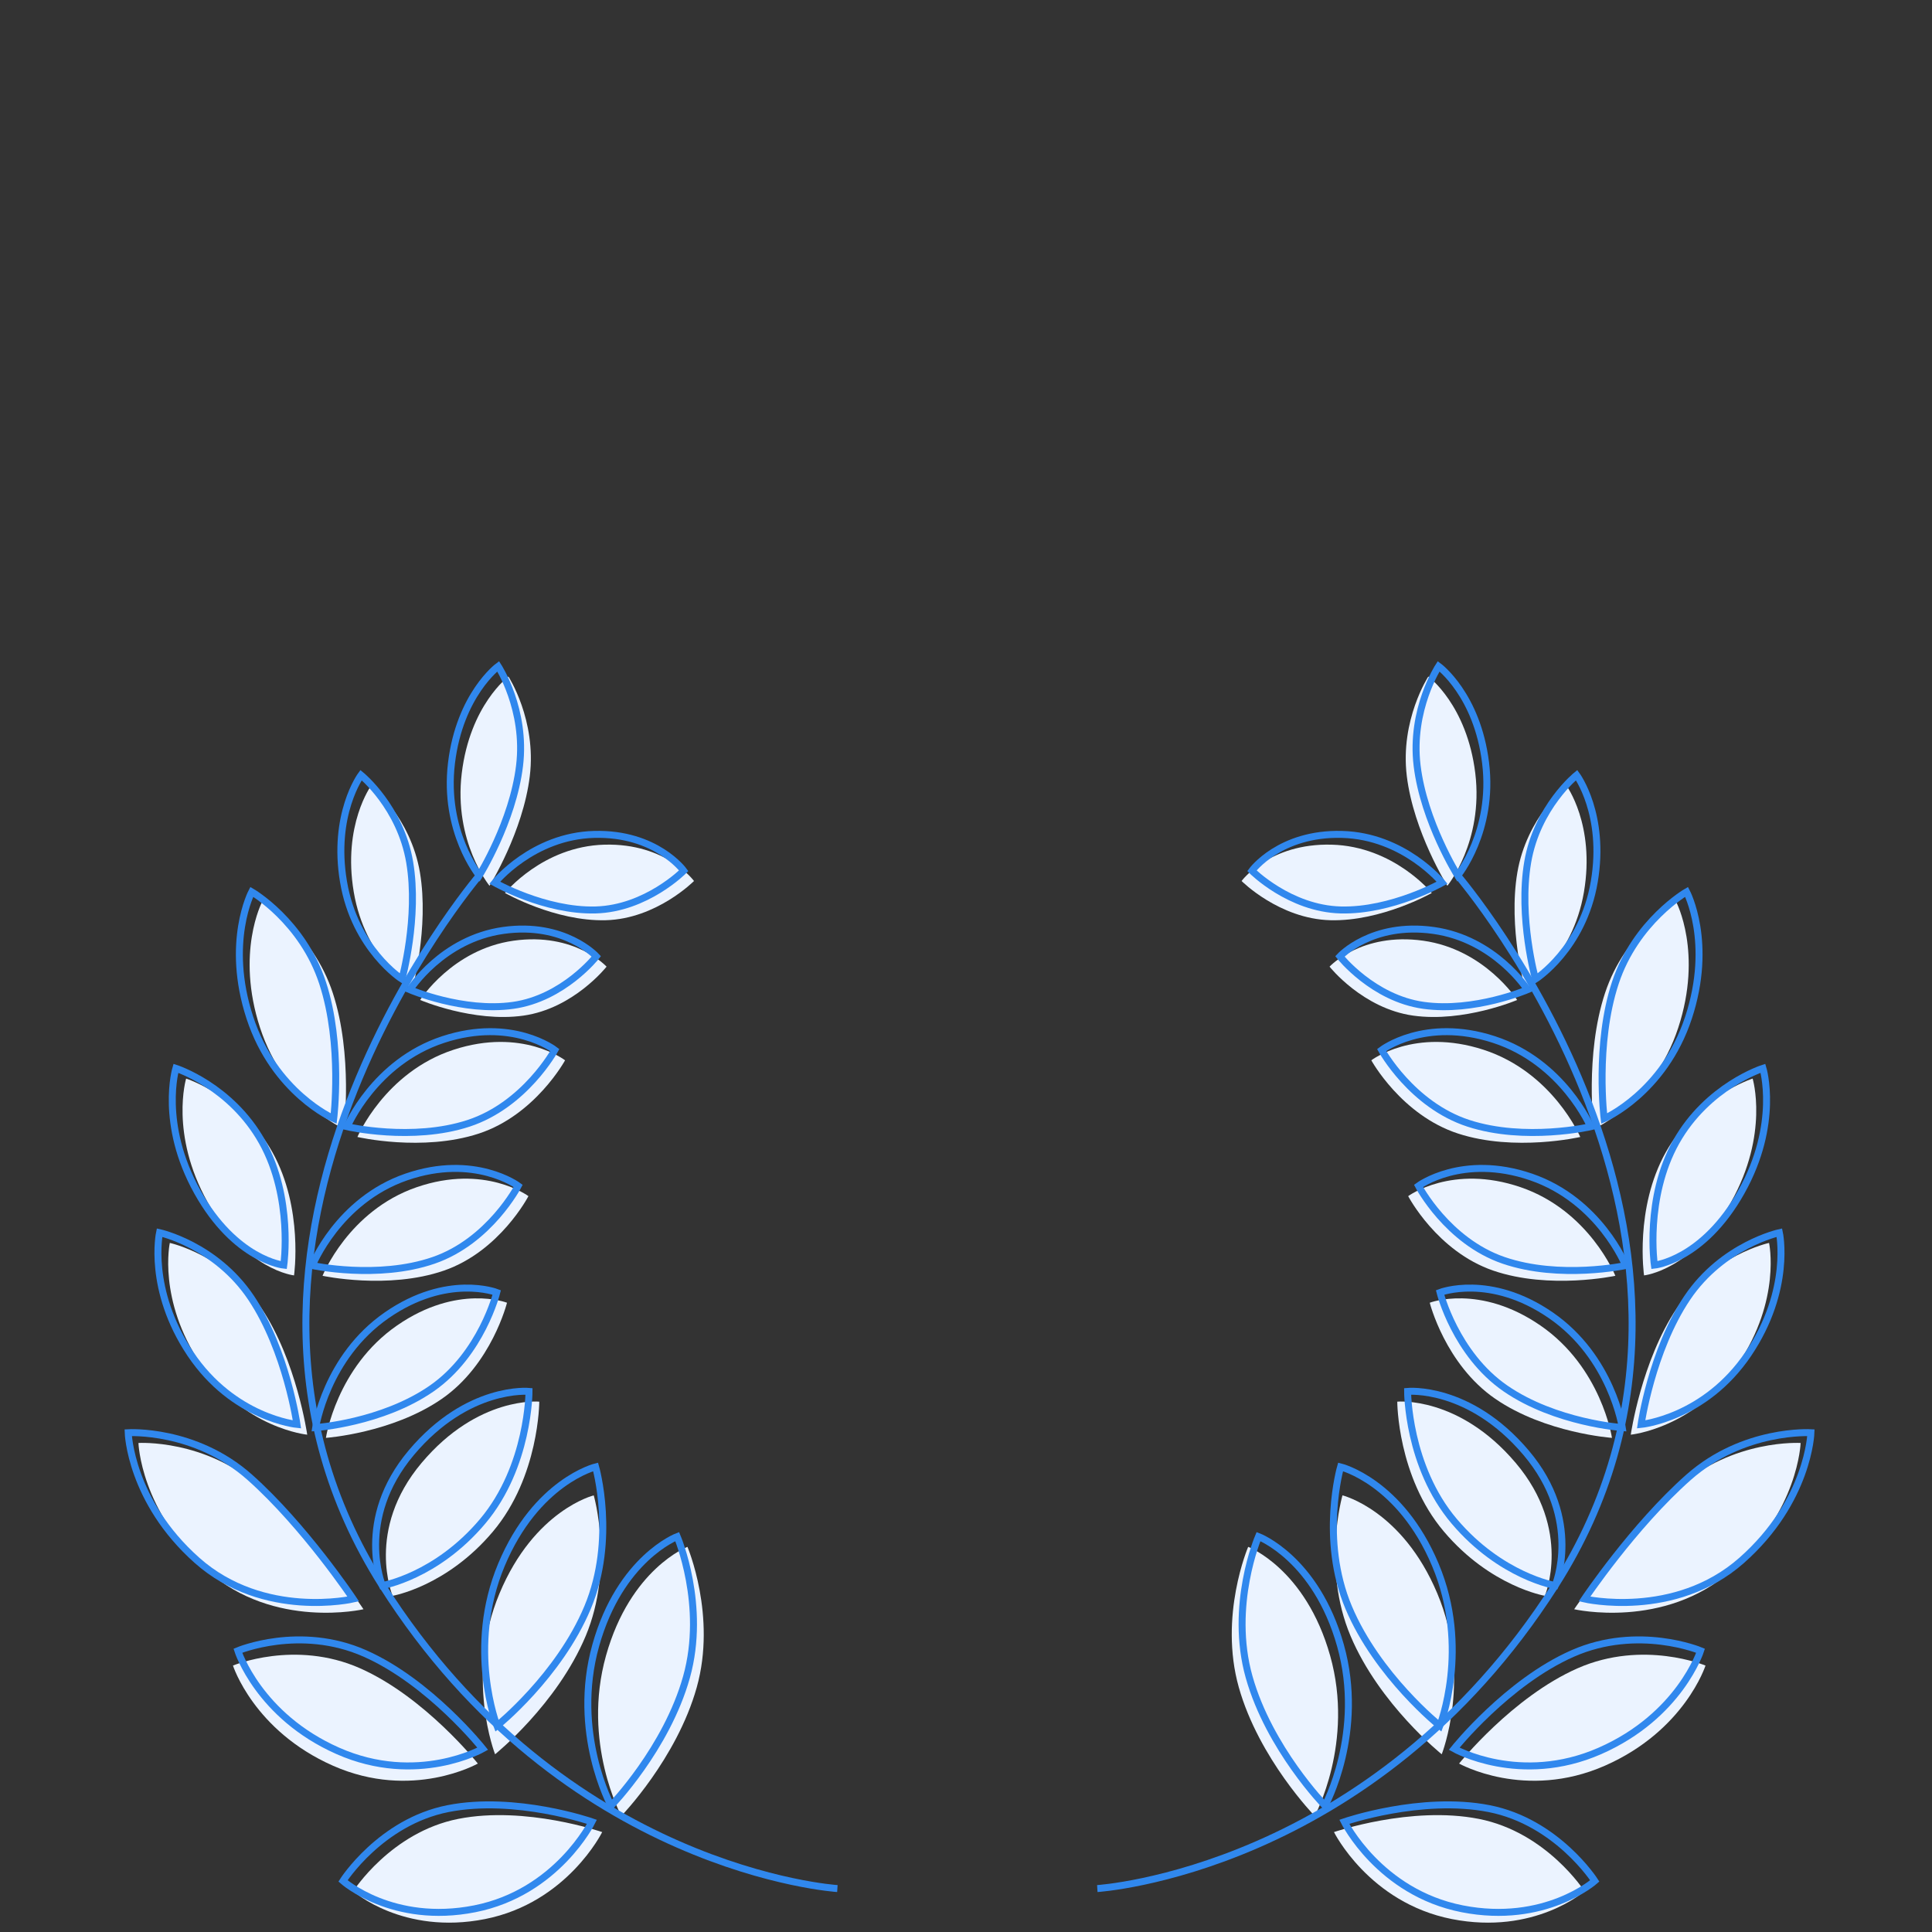 <?xml version="1.0" encoding="UTF-8"?>
<svg width="277px" height="277px" viewBox="0 0 277 277" version="1.1" xmlns="http://www.w3.org/2000/svg" xmlns:xlink="http://www.w3.org/1999/xlink">
    <rect x="0" y="0" width="277" height="277" fill="#333333" stroke="none"/>
    <!-- Generator: Sketch 53.2 (72643) - https://sketchapp.com -->
    <title>Untitled</title>
    <desc>Created with Sketch.</desc>
    <g id="Page-1" stroke="none" stroke-width="1" fill="none" fill-rule="evenodd">
        <g id="Group">
            <g id="Page-1" transform="translate(18, 95)">
                <path d="M26.049,110.697 C26.049,110.697 24.544,100.128 19.471,92.545 C14.397,84.961 6.347,83.203 6.347,83.203 C6.347,83.203 4.583,91.336 10.766,100.576 C16.947,109.816 26.049,110.697 26.049,110.697" id="Fill-1" fill="#EBF3FF"></path>
                <path d="M54.691,91.778 C54.691,91.778 47.609,89.025 38.919,95.045 C30.225,101.064 28.729,111.153 28.729,111.153 C28.729,111.153 38.233,110.487 45.365,105.547 C52.497,100.607 54.691,91.778 54.691,91.778" id="Fill-3" fill="#EBF3FF"></path>
                <path d="M34.114,135.725 C34.114,135.725 27.133,125.253 19.279,118.272 C11.425,111.294 1.85,111.886 1.85,111.886 C1.85,111.886 2.149,121.686 11.72,130.189 C21.29,138.694 34.114,135.725 34.114,135.725" id="Fill-5" fill="#EBF3FF"></path>
                <path d="M52.67,124.592 C59.326,116.692 59.318,105.961 59.318,105.961 C59.318,105.961 50.555,105.111 42.447,114.742 C34.335,124.37 38.289,133.798 38.289,133.798 C38.289,133.798 46.015,132.493 52.67,124.592" id="Fill-7" fill="#EBF3FF"></path>
                <path d="M50.51,157.85 C50.51,157.85 42.935,148.303 33.603,144.18 C24.275,140.058 15.401,143.799 15.401,143.799 C15.401,143.799 18.376,153.139 29.748,158.162 C41.117,163.183 50.51,157.85 50.51,157.85" id="Fill-9" fill="#EBF3FF"></path>
                <g id="Group-13" transform="translate(32.365, 165.21)" fill="#EBF3FF">
                    <path d="M15.337,0.573 C5.661,2.488 0.284,10.938 0.284,10.938 C0.284,10.938 7.385,17.268 19.178,14.935 C30.973,12.597 35.973,2.464 35.973,2.464 C35.973,2.464 25.017,-1.343 15.337,0.573" id="Fill-11"></path>
                </g>
                <path d="M65.979,139.547 C70.086,129.733 67.128,119.398 67.128,119.398 C67.128,119.398 58.626,121.481 53.623,133.442 C48.617,145.403 52.983,156.518 52.983,156.518 C52.983,156.518 61.872,149.363 65.979,139.547" id="Fill-14" fill="#EBF3FF"></path>
                <path d="M80.563,126.78 C80.563,126.78 72.381,129.893 68.886,142.378 C65.387,154.863 71.087,165.359 71.087,165.359 C71.087,165.359 79.029,157.164 81.898,146.917 C84.768,136.671 80.563,126.78 80.563,126.78" id="Fill-16" fill="#EBF3FF"></path>
                <path d="M24.158,87.86 C24.158,87.86 25.539,78.237 21.06,70.202 C16.579,62.165 8.685,59.641 8.685,59.641 C8.685,59.641 6.308,67.568 11.767,77.361 C17.227,87.155 24.158,87.86 24.158,87.86" id="Fill-18" fill="#EBF3FF"></path>
                <path d="M28.246,87.917 C28.246,87.917 37.617,89.943 45.639,87.175 C53.665,84.408 57.764,76.495 57.764,76.495 C57.764,76.495 51.506,71.846 41.729,75.22 C31.95,78.594 28.246,87.917 28.246,87.917" id="Fill-20" fill="#EBF3FF"></path>
                <path d="M31.315,66.852 C31.315,66.852 32.619,56.256 29.726,47.404 C26.831,38.551 19.567,34.341 19.567,34.341 C19.567,34.341 15.763,41.579 19.29,52.366 C22.817,63.157 31.315,66.852 31.315,66.852" id="Fill-22" fill="#EBF3FF"></path>
                <path d="M63.017,57.021 C63.017,57.021 56.868,52.282 47.015,55.514 C37.162,58.744 33.245,68.014 33.245,68.014 C33.245,68.014 42.568,70.177 50.651,67.525 C58.737,64.875 63.017,57.021 63.017,57.021" id="Fill-24" fill="#EBF3FF"></path>
                <path d="M41.099,46.85 C41.099,46.85 43.545,38.017 42.209,30.096 C40.872,22.173 35.236,17.604 35.236,17.604 C35.236,17.604 31.093,23.238 32.721,32.892 C34.351,42.548 41.099,46.85 41.099,46.85" id="Fill-26" fill="#EBF3FF"></path>
                <path d="M57.961,16.262 C58.935,8.217 54.897,2 54.897,2 C54.897,2 49.39,6.07 48.203,15.874 C47.018,25.68 52.183,32 52.183,32 C52.183,32 56.989,24.308 57.961,16.262" id="Fill-28" fill="#EBF3FF"></path>
                <path d="M57.04,50.615 C64.251,49.601 68.967,43.593 68.967,43.593 C68.967,43.593 64.423,38.636 55.635,39.872 C46.846,41.107 42.24,48.372 42.24,48.372 C42.24,48.372 49.827,51.628 57.04,50.615" id="Fill-30" fill="#EBF3FF"></path>
                <path d="M54.404,33.03 C54.404,33.03 61.572,37.126 68.854,36.937 C76.133,36.746 81.501,31.313 81.501,31.313 C81.501,31.313 77.547,25.872 68.675,26.104 C59.803,26.335 54.404,33.03 54.404,33.03" id="Fill-32" fill="#EBF3FF"></path>
                <path d="M24.578,109.225 C24.578,109.225 15.476,108.345 9.295,99.104 C3.112,89.864 4.875,81.732 4.875,81.732 C4.875,81.732 12.926,83.49 18,91.073 C23.072,98.657 24.578,109.225 24.578,109.225 L24.578,109.225 Z" id="Stroke-38" stroke="#3088EE"></path>
                <path d="M27.258,109.682 C27.258,109.682 28.754,99.593 37.448,93.573 C46.138,87.553 53.22,90.306 53.22,90.306 C53.22,90.306 51.026,99.135 43.894,104.075 C36.762,109.016 27.258,109.682 27.258,109.682 L27.258,109.682 Z" id="Stroke-40" stroke="#3088EE"></path>
                <path d="M32.643,134.253 C32.643,134.253 19.819,137.222 10.249,128.717 C0.677,120.214 0.379,110.414 0.379,110.414 C0.379,110.414 9.954,109.822 17.808,116.8 C25.661,123.781 32.643,134.253 32.643,134.253 L32.643,134.253 Z" id="Stroke-42" stroke="#3088EE"></path>
                <path d="M36.818,132.326 C36.818,132.326 32.864,122.899 40.975,113.271 C49.084,103.64 57.847,104.489 57.847,104.489 C57.847,104.489 57.855,115.22 51.199,123.12 C44.544,131.022 36.818,132.326 36.818,132.326 L36.818,132.326 Z" id="Stroke-44" stroke="#3088EE"></path>
                <path d="M51.214,155.726 C51.214,155.726 41.82,161.059 30.451,156.038 C19.08,151.015 16.104,141.675 16.104,141.675 C16.104,141.675 24.978,137.934 34.307,142.057 C43.638,146.179 51.214,155.726 51.214,155.726 L51.214,155.726 Z" id="Stroke-46" stroke="#3088EE"></path>
                <path d="M66.867,166.202 C66.867,166.202 61.866,176.334 50.071,178.672 C38.28,181.006 31.178,174.676 31.178,174.676 C31.178,174.676 36.554,166.225 46.23,164.311 C55.91,162.396 66.867,166.202 66.867,166.202 L66.867,166.202 Z" id="Stroke-48" stroke="#3088EE"></path>
                <path d="M53.252,152.436 C53.252,152.436 48.885,141.322 53.891,129.36 C58.895,117.4 67.396,115.316 67.396,115.316 C67.396,115.316 70.355,125.651 66.248,135.466 C62.141,145.28 53.252,152.436 53.252,152.436 L53.252,152.436 Z" id="Stroke-50" stroke="#3088EE"></path>
                <path d="M69.616,163.887 C69.616,163.887 63.916,153.391 67.415,140.907 C70.91,128.422 79.093,125.308 79.093,125.308 C79.093,125.308 83.297,135.2 80.427,145.446 C77.558,155.692 69.616,163.887 69.616,163.887 L69.616,163.887 Z" id="Stroke-52" stroke="#3088EE"></path>
                <path d="M22.687,86.389 C22.687,86.389 15.756,85.684 10.296,75.889 C4.837,66.097 7.214,58.169 7.214,58.169 C7.214,58.169 15.108,60.693 19.589,68.731 C24.067,76.765 22.687,86.389 22.687,86.389 L22.687,86.389 Z" id="Stroke-54" stroke="#3088EE"></path>
                <path d="M26.775,86.446 C26.775,86.446 30.479,77.122 40.258,73.748 C50.035,70.375 56.293,75.024 56.293,75.024 C56.293,75.024 52.194,82.936 44.168,85.703 C36.146,88.472 26.775,86.446 26.775,86.446 L26.775,86.446 Z" id="Stroke-56" stroke="#3088EE"></path>
                <path d="M29.844,65.381 C29.844,65.381 21.345,61.686 17.818,50.895 C14.292,40.108 18.096,32.87 18.096,32.87 C18.096,32.87 25.36,37.079 28.255,45.933 C31.148,54.785 29.844,65.381 29.844,65.381 L29.844,65.381 Z" id="Stroke-58" stroke="#3088EE"></path>
                <path d="M31.774,66.543 C31.774,66.543 35.69,57.273 45.544,54.043 C55.396,50.811 61.546,55.55 61.546,55.55 C61.546,55.55 57.265,63.403 49.181,66.054 C41.097,68.705 31.774,66.543 31.774,66.543 L31.774,66.543 Z" id="Stroke-60" stroke="#3088EE"></path>
                <path d="M39.628,45.379 C39.628,45.379 32.88,41.076 31.25,31.421 C29.622,21.767 33.765,16.132 33.765,16.132 C33.765,16.132 39.401,20.701 40.738,28.624 C42.074,36.546 39.628,45.379 39.628,45.379 L39.628,45.379 Z" id="Stroke-62" stroke="#3088EE"></path>
                <path d="M50.711,30.529 C50.711,30.529 45.547,24.208 46.732,14.403 C47.919,4.599 53.426,0.528 53.426,0.528 C53.426,0.528 57.464,6.746 56.49,14.791 C55.518,22.836 50.711,30.529 50.711,30.529 L50.711,30.529 Z" id="Stroke-64" stroke="#3088EE"></path>
                <path d="M40.768,46.9 C40.768,46.9 45.374,39.635 54.164,38.4 C62.951,37.164 67.496,42.121 67.496,42.121 C67.496,42.121 62.78,48.129 55.569,49.143 C48.356,50.157 40.768,46.9 40.768,46.9 L40.768,46.9 Z" id="Stroke-66" stroke="#3088EE"></path>
                <path d="M52.932,31.559 C52.932,31.559 58.332,24.863 67.204,24.633 C76.075,24.4 80.03,29.841 80.03,29.841 C80.03,29.841 74.662,35.274 67.383,35.465 C60.101,35.654 52.932,31.559 52.932,31.559 L52.932,31.559 Z" id="Stroke-68" stroke="#3088EE"></path>
                <path d="M50.711,30.529 C50.711,30.529 5.708,83.298 36.817,132.326 C62.829,173.319 102.059,175.772 102.059,175.772" id="Stroke-70" stroke="#3088EE"></path>
                <path d="M215.811,110.697 C215.811,110.697 217.327,100.128 222.431,92.545 C227.536,84.961 235.638,83.203 235.638,83.203 C235.638,83.203 237.411,91.336 231.19,100.576 C224.97,109.816 215.811,110.697 215.811,110.697" id="Fill-72" fill="#EBF3FF"></path>
                <path d="M186.991,91.778 C186.991,91.778 194.117,89.025 202.861,95.045 C211.609,101.064 213.115,111.153 213.115,111.153 C213.115,111.153 203.552,110.487 196.374,105.547 C189.198,100.607 186.991,91.778 186.991,91.778" id="Fill-74" fill="#EBF3FF"></path>
                <path d="M207.697,135.725 C207.697,135.725 214.722,125.253 222.624,118.272 C230.527,111.294 240.163,111.886 240.163,111.886 C240.163,111.886 239.862,121.686 230.23,130.189 C220.601,138.694 207.697,135.725 207.697,135.725" id="Fill-76" fill="#EBF3FF"></path>
                <path d="M189.024,124.592 C182.327,116.692 182.334,105.961 182.334,105.961 C182.334,105.961 191.153,105.111 199.311,114.742 C207.474,124.37 203.495,133.798 203.495,133.798 C203.495,133.798 195.721,132.493 189.024,124.592" id="Fill-78" fill="#EBF3FF"></path>
                <path d="M191.197,157.85 C191.197,157.85 198.82,148.303 208.21,144.18 C217.597,140.058 226.526,143.799 226.526,143.799 C226.526,143.799 223.532,153.139 212.09,158.162 C200.649,163.183 191.197,157.85 191.197,157.85" id="Fill-80" fill="#EBF3FF"></path>
                <g id="Group-84" transform="translate(172.857, 165.21)" fill="#EBF3FF">
                    <path d="M21.166,0.573 C30.903,2.488 36.314,10.938 36.314,10.938 C36.314,10.938 29.168,17.268 17.301,14.935 C5.432,12.597 0.402,2.464 0.402,2.464 C0.402,2.464 11.426,-1.343 21.166,0.573" id="Fill-82"></path>
                </g>
                <path d="M175.631,139.547 C171.499,129.733 174.476,119.398 174.476,119.398 C174.476,119.398 183.031,121.481 188.065,133.442 C193.102,145.403 188.708,156.518 188.708,156.518 C188.708,156.518 179.764,149.363 175.631,139.547" id="Fill-85" fill="#EBF3FF"></path>
                <path d="M160.956,126.78 C160.956,126.78 169.189,129.893 172.707,142.378 C176.227,154.863 170.493,165.359 170.493,165.359 C170.493,165.359 162.501,157.164 159.613,146.917 C156.725,136.671 160.956,126.78 160.956,126.78" id="Fill-87" fill="#EBF3FF"></path>
                <path d="M217.715,87.86 C217.715,87.86 216.325,78.237 220.832,70.202 C225.341,62.165 233.284,59.641 233.284,59.641 C233.284,59.641 235.676,67.568 230.183,77.361 C224.689,87.155 217.715,87.86 217.715,87.86" id="Fill-89" fill="#EBF3FF"></path>
                <path d="M213.601,87.917 C213.601,87.917 204.171,89.943 196.098,87.175 C188.024,84.408 183.898,76.495 183.898,76.495 C183.898,76.495 190.196,71.846 200.034,75.22 C209.874,78.594 213.601,87.917 213.601,87.917" id="Fill-91" fill="#EBF3FF"></path>
                <path d="M210.512,66.852 C210.512,66.852 209.2,56.256 212.112,47.404 C215.024,38.551 222.334,34.341 222.334,34.341 C222.334,34.341 226.161,41.579 222.613,52.366 C219.064,63.157 210.512,66.852 210.512,66.852" id="Fill-93" fill="#EBF3FF"></path>
                <path d="M178.612,57.021 C178.612,57.021 184.801,52.282 194.715,55.514 C204.629,58.744 208.57,68.014 208.57,68.014 C208.57,68.014 199.19,70.177 191.055,67.525 C182.919,64.875 178.612,57.021 178.612,57.021" id="Fill-95" fill="#EBF3FF"></path>
                <path d="M200.668,46.85 C200.668,46.85 198.206,38.017 199.55,30.096 C200.896,22.173 206.567,17.604 206.567,17.604 C206.567,17.604 210.736,23.238 209.097,32.892 C207.458,42.548 200.668,46.85 200.668,46.85" id="Fill-97" fill="#EBF3FF"></path>
                <path d="M183.699,16.262 C182.72,8.217 186.783,2 186.783,2 C186.783,2 192.325,6.07 193.519,15.874 C194.712,25.68 189.514,32 189.514,32 C189.514,32 184.678,24.308 183.699,16.262" id="Fill-99" fill="#EBF3FF"></path>
                <path d="M184.627,50.615 C177.371,49.601 172.625,43.593 172.625,43.593 C172.625,43.593 177.198,38.636 186.041,39.872 C194.885,41.107 199.52,48.372 199.52,48.372 C199.52,48.372 191.885,51.628 184.627,50.615" id="Fill-101" fill="#EBF3FF"></path>
                <path d="M187.28,33.03 C187.28,33.03 180.067,37.126 172.739,36.937 C165.414,36.746 160.013,31.313 160.013,31.313 C160.013,31.313 163.992,25.872 172.919,26.104 C181.846,26.335 187.28,33.03 187.28,33.03" id="Fill-103" fill="#EBF3FF"></path>
                <path d="M217.292,109.225 C217.292,109.225 226.45,108.345 232.67,99.104 C238.892,89.864 237.118,81.732 237.118,81.732 C237.118,81.732 229.017,83.49 223.911,91.073 C218.807,98.657 217.292,109.225 217.292,109.225 L217.292,109.225 Z" id="Stroke-105" stroke="#3088EE"></path>
                <path d="M214.595,109.682 C214.595,109.682 213.089,99.593 204.342,93.573 C195.597,87.553 188.47,90.306 188.47,90.306 C188.47,90.306 190.678,99.135 197.855,104.075 C205.032,109.016 214.595,109.682 214.595,109.682 L214.595,109.682 Z" id="Stroke-107" stroke="#3088EE"></path>
                <path d="M209.177,134.253 C209.177,134.253 222.08,137.222 231.711,128.717 C241.342,120.214 241.643,110.414 241.643,110.414 C241.643,110.414 232.007,109.822 224.105,116.8 C216.202,123.781 209.177,134.253 209.177,134.253 L209.177,134.253 Z" id="Stroke-109" stroke="#3088EE"></path>
                <path d="M204.975,132.326 C204.975,132.326 208.954,122.899 200.792,113.271 C192.633,103.64 183.815,104.489 183.815,104.489 C183.815,104.489 183.807,115.22 190.505,123.12 C197.201,131.022 204.975,132.326 204.975,132.326 L204.975,132.326 Z" id="Stroke-111" stroke="#3088EE"></path>
                <path d="M190.49,155.726 C190.49,155.726 199.942,161.059 211.382,156.038 C222.824,151.015 225.819,141.675 225.819,141.675 C225.819,141.675 216.889,137.934 207.503,142.057 C198.112,146.179 190.49,155.726 190.49,155.726 L190.49,155.726 Z" id="Stroke-113" stroke="#3088EE"></path>
                <path d="M174.739,166.202 C174.739,166.202 179.77,176.334 191.639,178.672 C203.505,181.006 210.651,174.676 210.651,174.676 C210.651,174.676 205.241,166.225 195.503,164.311 C185.763,162.396 174.739,166.202 174.739,166.202 L174.739,166.202 Z" id="Stroke-115" stroke="#3088EE"></path>
                <path d="M188.438,152.436 C188.438,152.436 192.833,141.322 187.795,129.36 C182.76,117.4 174.205,115.316 174.205,115.316 C174.205,115.316 171.229,125.651 175.361,135.466 C179.495,145.28 188.438,152.436 188.438,152.436 L188.438,152.436 Z" id="Stroke-117" stroke="#3088EE"></path>
                <path d="M171.972,163.887 C171.972,163.887 177.707,153.391 174.187,140.907 C170.67,128.422 162.436,125.308 162.436,125.308 C162.436,125.308 158.205,135.2 161.093,145.446 C163.98,155.692 171.972,163.887 171.972,163.887 L171.972,163.887 Z" id="Stroke-119" stroke="#3088EE"></path>
                <path d="M219.195,86.389 C219.195,86.389 226.169,85.684 231.662,75.889 C237.156,66.097 234.764,58.169 234.764,58.169 C234.764,58.169 226.82,60.693 222.312,68.731 C217.805,76.765 219.195,86.389 219.195,86.389 L219.195,86.389 Z" id="Stroke-121" stroke="#3088EE"></path>
                <path d="M215.082,86.446 C215.082,86.446 211.354,77.122 201.514,73.748 C191.676,70.375 185.379,75.024 185.379,75.024 C185.379,75.024 189.504,82.936 197.579,85.703 C205.652,88.472 215.082,86.446 215.082,86.446 L215.082,86.446 Z" id="Stroke-123" stroke="#3088EE"></path>
                <path d="M211.993,65.381 C211.993,65.381 220.544,61.686 224.094,50.895 C227.642,40.108 223.814,32.87 223.814,32.87 C223.814,32.87 216.505,37.079 213.593,45.933 C210.681,54.785 211.993,65.381 211.993,65.381 L211.993,65.381 Z" id="Stroke-125" stroke="#3088EE"></path>
                <path d="M210.05,66.543 C210.05,66.543 206.11,57.273 196.195,54.043 C186.281,50.811 180.093,55.55 180.093,55.55 C180.093,55.55 184.4,63.403 192.535,66.054 C200.67,68.705 210.05,66.543 210.05,66.543 L210.05,66.543 Z" id="Stroke-127" stroke="#3088EE"></path>
                <path d="M202.148,45.379 C202.148,45.379 208.938,41.076 210.578,31.421 C212.217,21.767 208.047,16.132 208.047,16.132 C208.047,16.132 202.376,20.701 201.031,28.624 C199.686,36.546 202.148,45.379 202.148,45.379 L202.148,45.379 Z" id="Stroke-129" stroke="#3088EE"></path>
                <path d="M190.995,30.529 C190.995,30.529 196.192,24.208 194.999,14.403 C193.805,4.599 188.264,0.528 188.264,0.528 C188.264,0.528 184.2,6.746 185.18,14.791 C186.158,22.836 190.995,30.529 190.995,30.529 L190.995,30.529 Z" id="Stroke-131" stroke="#3088EE"></path>
                <path d="M201,46.9 C201,46.9 196.365,39.635 187.521,38.4 C178.678,37.164 174.106,42.121 174.106,42.121 C174.106,42.121 178.851,48.129 186.107,49.143 C193.365,50.157 201,46.9 201,46.9 L201,46.9 Z" id="Stroke-133" stroke="#3088EE"></path>
                <path d="M188.76,31.559 C188.76,31.559 183.326,24.863 174.399,24.633 C165.472,24.4 161.494,29.841 161.494,29.841 C161.494,29.841 166.895,35.274 174.219,35.465 C181.546,35.654 188.76,31.559 188.76,31.559 L188.76,31.559 Z" id="Stroke-135" stroke="#3088EE"></path>
                <path d="M190.995,30.529 C190.995,30.529 236.279,83.298 204.976,132.326 C178.802,173.319 139.327,175.772 139.327,175.772" id="Stroke-137" stroke="#3088EE"></path>
            </g>
        </g>
    </g>
</svg>